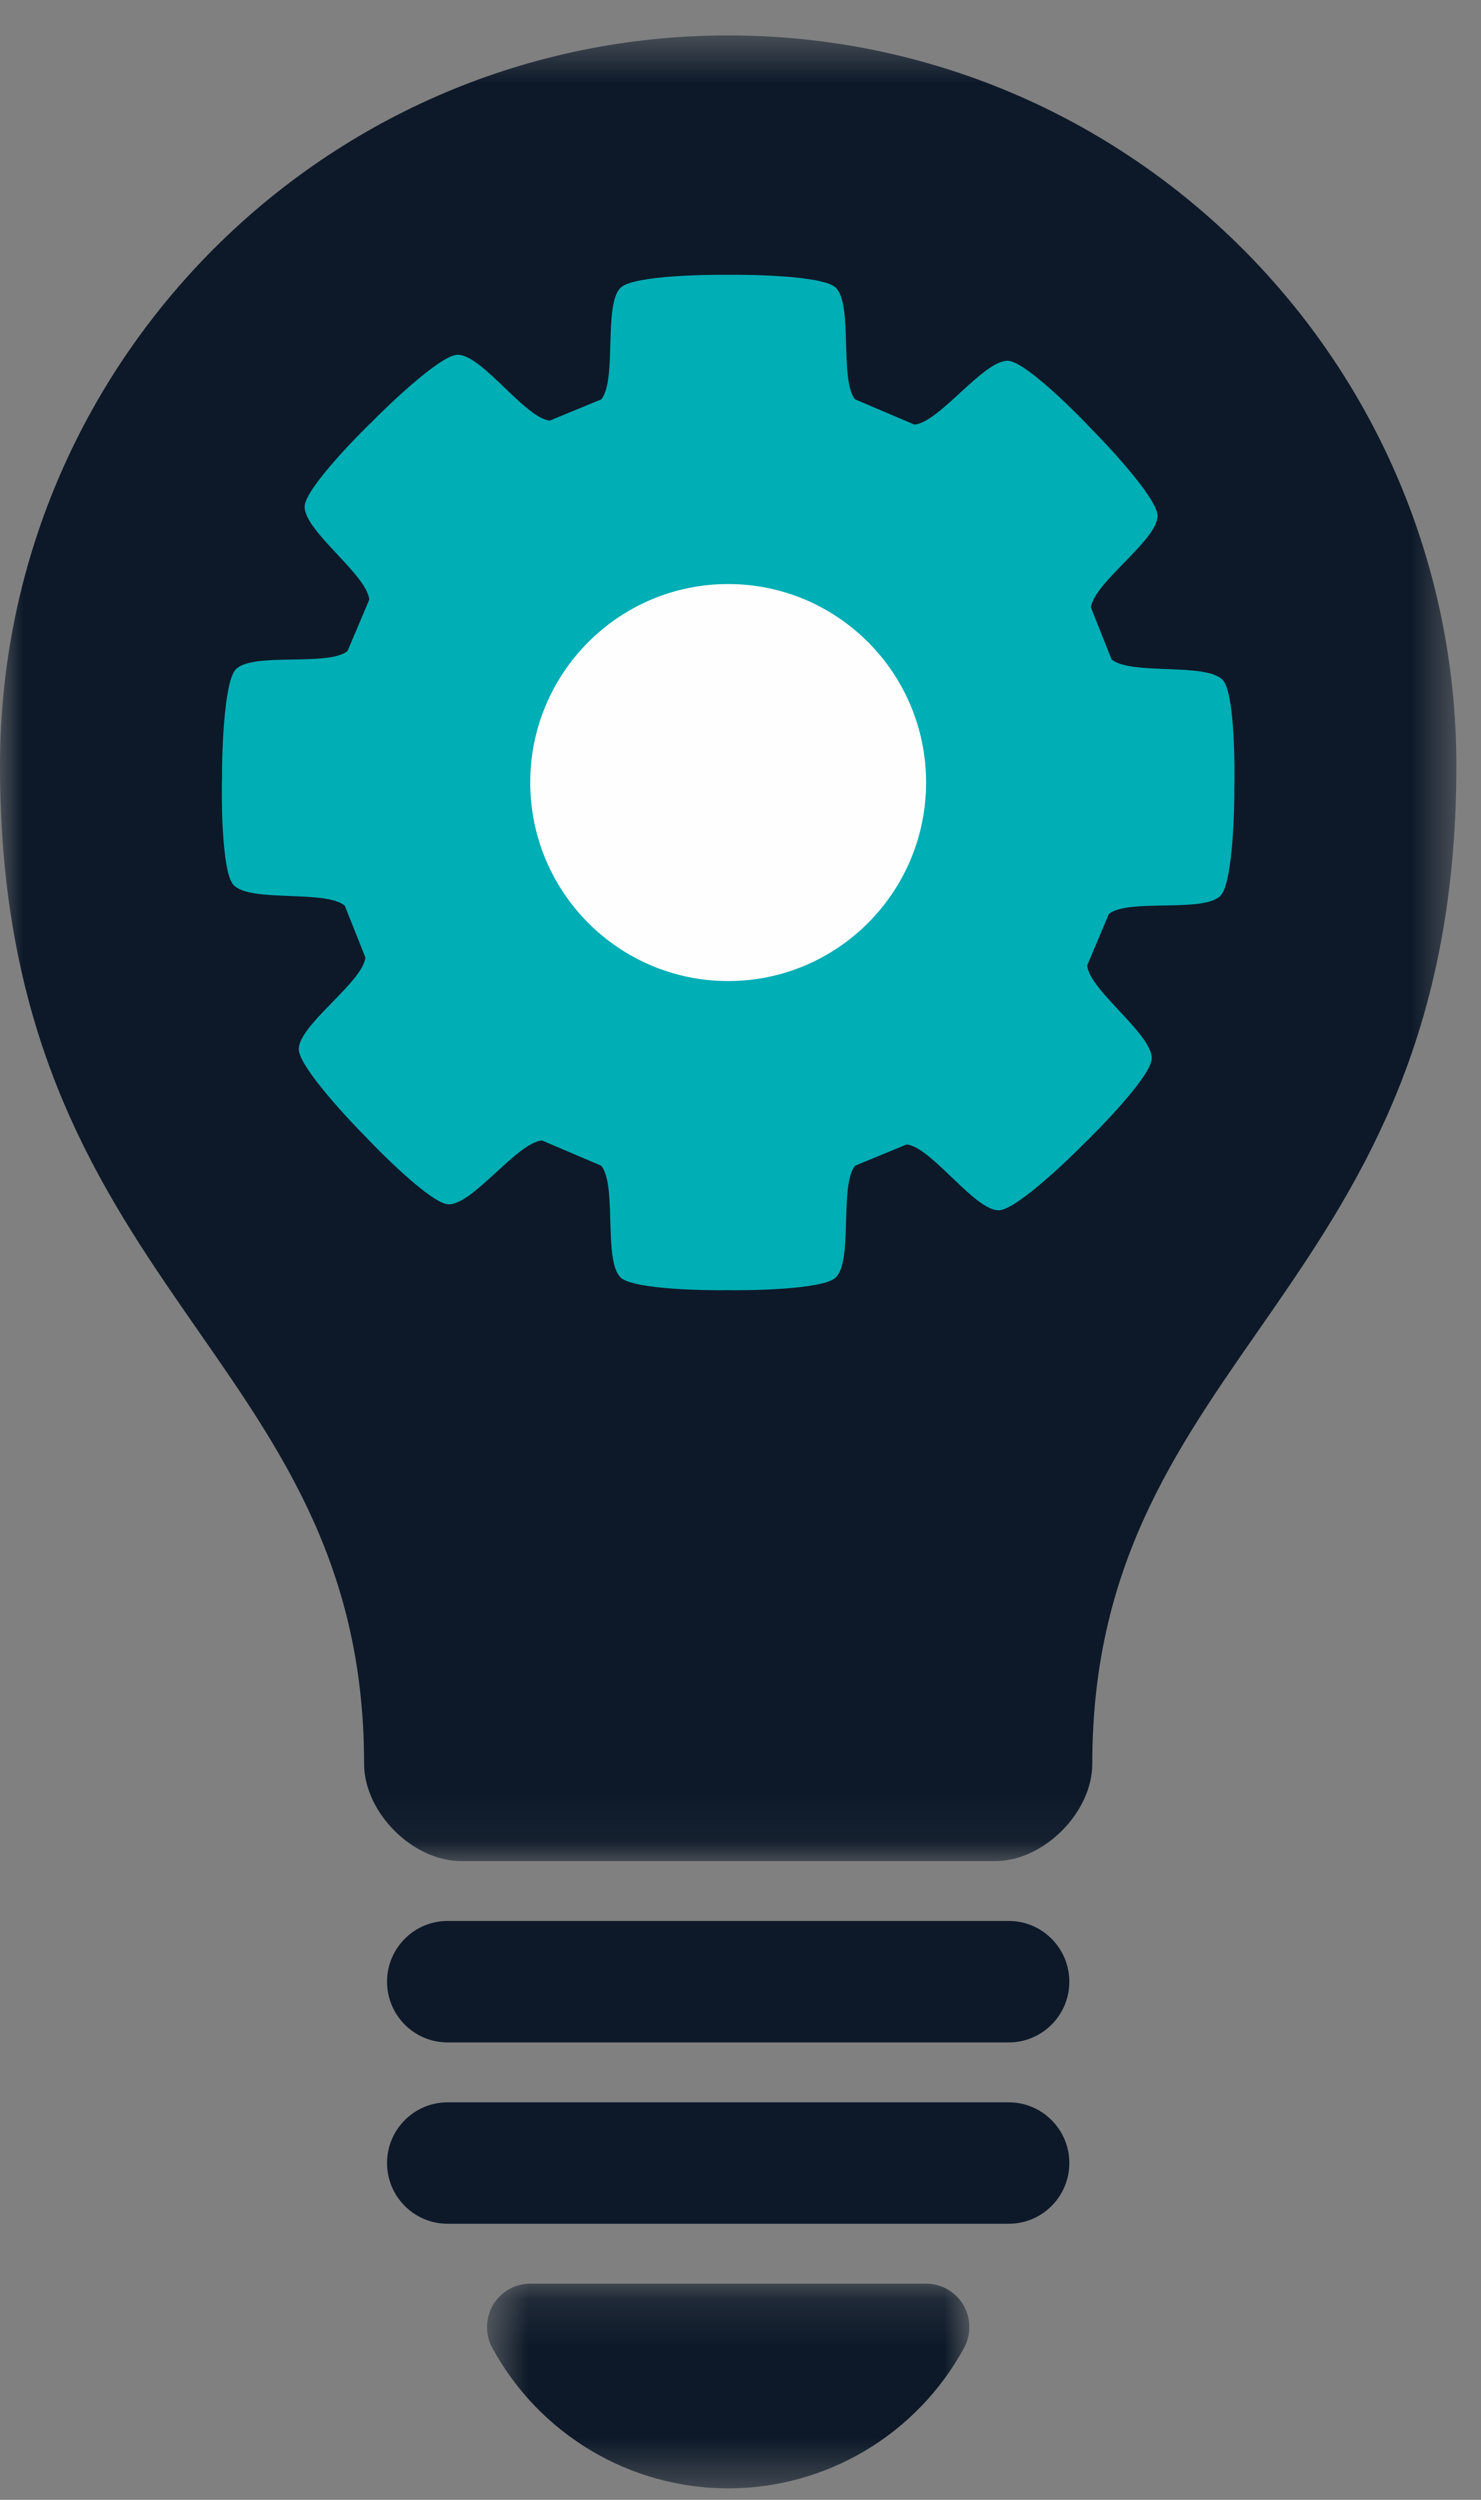 <?xml version="1.0" encoding="UTF-8"?>
<svg width="32px" height="54px" viewBox="0 0 32 54" version="1.1" xmlns="http://www.w3.org/2000/svg" xmlns:xlink="http://www.w3.org/1999/xlink">
    <rect x="0" y="0" width="32" height="54" fill="#808080" stroke="none"/>
    <!-- Generator: Sketch 64 (93537) - https://sketch.com -->
    <title>Group 15</title>
    <desc>Created with Sketch.</desc>
    <defs>
        <polygon id="path-1" points="0 0.486 31.467 0.486 31.467 39.923 0 39.923"></polygon>
        <polygon id="path-3" points="0.618 0.162 11.04 0.162 11.04 4.583 0.618 4.583"></polygon>
    </defs>
    <g id="Page-1" stroke="none" stroke-width="1" fill="none" fill-rule="evenodd">
        <g id="SNP_Careers_Desktop_701TK" transform="translate(-292, -1331)">
            <g id="3-Benefits" transform="translate(0, 1045)">
                <g id="Benefit-1" transform="translate(196, 233)">
                    <g id="Group-15" transform="translate(96, 53)">
                        <g id="Group-3" transform="translate(0, 0.279)">
                            <mask id="mask-2" fill="white">
                                <use xlink:href="#path-1"></use>
                            </mask>
                            <g id="Clip-2"></g>
                            <path d="M15.733,0.486 C7.045,0.486 0,7.548 0,16.26 C0,27.666 7.867,28.88 7.867,37.82 C7.867,38.872 8.916,39.923 9.965,39.923 L21.503,39.923 C22.553,39.923 23.601,38.872 23.601,37.82 C23.601,28.88 31.468,27.666 31.468,16.26 C31.468,7.548 24.423,0.486 15.733,0.486" id="Fill-1" fill="#0D1929" mask="url(#mask-2)"></path>
                        </g>
                        <path d="M21.796,44.119 L9.671,44.119 C8.948,44.119 8.363,43.531 8.363,42.807 C8.363,42.083 8.949,41.495 9.671,41.495 L21.796,41.495 C22.519,41.495 23.105,42.084 23.105,42.807 C23.105,43.531 22.519,44.119 21.796,44.119" id="Fill-4" fill="#0D1929"></path>
                        <path d="M21.796,48.036 L9.671,48.036 C8.948,48.036 8.363,47.448 8.363,46.724 C8.363,46.001 8.949,45.413 9.671,45.413 L21.796,45.413 C22.519,45.413 23.105,46.001 23.105,46.724 C23.105,47.448 22.519,48.036 21.796,48.036" id="Fill-6" fill="#0D1929"></path>
                        <g id="Group-10" transform="translate(9.905, 49.168)">
                            <mask id="mask-4" fill="white">
                                <use xlink:href="#path-3"></use>
                            </mask>
                            <g id="Clip-9"></g>
                            <path d="M10.91,0.621 C10.741,0.337 10.436,0.162 10.106,0.162 L1.552,0.162 C1.222,0.162 0.917,0.336 0.748,0.621 C0.581,0.905 0.574,1.258 0.732,1.549 C1.751,3.419 3.704,4.584 5.829,4.584 C7.953,4.584 9.906,3.421 10.926,1.549 C11.084,1.258 11.077,0.905 10.91,0.621" id="Fill-8" fill="#0D1929" mask="url(#mask-4)"></path>
                        </g>
                        <path d="M26.373,19.347 C26.009,19.726 24.382,19.402 23.96,19.742 L23.49,20.855 C23.541,21.396 24.903,22.343 24.885,22.868 C24.872,23.264 23.646,24.491 23.426,24.7 C23.216,24.918 21.978,26.134 21.583,26.143 C21.059,26.155 20.13,24.779 19.59,24.721 L18.476,25.181 C18.133,25.602 18.437,27.236 18.056,27.597 C17.769,27.869 16.036,27.877 15.734,27.869 C15.432,27.877 13.698,27.869 13.412,27.597 C13.031,27.236 13.336,25.602 12.991,25.181 L11.71,24.635 C11.169,24.68 10.21,26.038 9.686,26.014 C9.292,25.995 8.08,24.753 7.876,24.53 C7.659,24.317 6.461,23.063 6.456,22.668 C6.45,22.142 7.832,21.225 7.896,20.685 L7.449,19.563 C7.033,19.214 5.4,19.502 5.045,19.115 C4.776,18.824 4.786,17.087 4.798,16.785 C4.793,16.481 4.821,14.744 5.095,14.459 C5.459,14.081 7.085,14.404 7.509,14.064 L7.979,12.953 C7.928,12.41 6.565,11.464 6.582,10.939 C6.596,10.544 7.821,9.314 8.042,9.107 C8.251,8.89 9.49,7.673 9.884,7.664 C10.408,7.651 11.338,9.029 11.878,9.086 L12.992,8.627 C13.336,8.206 13.032,6.572 13.413,6.212 C13.699,5.94 15.432,5.93 15.734,5.937 C16.036,5.93 17.768,5.94 18.056,6.212 C18.437,6.572 18.133,8.206 18.476,8.627 L19.758,9.172 C20.299,9.127 21.258,7.771 21.781,7.794 C22.175,7.811 23.387,9.053 23.592,9.277 C23.808,9.489 25.006,10.744 25.011,11.14 C25.018,11.665 23.635,12.582 23.572,13.123 L24.018,14.244 C24.434,14.594 26.067,14.305 26.422,14.691 C26.69,14.983 26.68,16.72 26.67,17.023 C26.675,17.325 26.648,19.062 26.373,19.347" id="Fill-11" fill="#00AEB5"></path>
                        <path d="M15.733,12.616 C18.095,12.616 20.01,14.536 20.01,16.903 C20.01,19.272 18.095,21.192 15.733,21.192 C13.372,21.192 11.457,19.272 11.457,16.903 C11.457,14.536 13.372,12.616 15.733,12.616" id="Fill-13" fill="#FEFEFE"></path>
                    </g>
                </g>
            </g>
        </g>
    </g>
</svg>